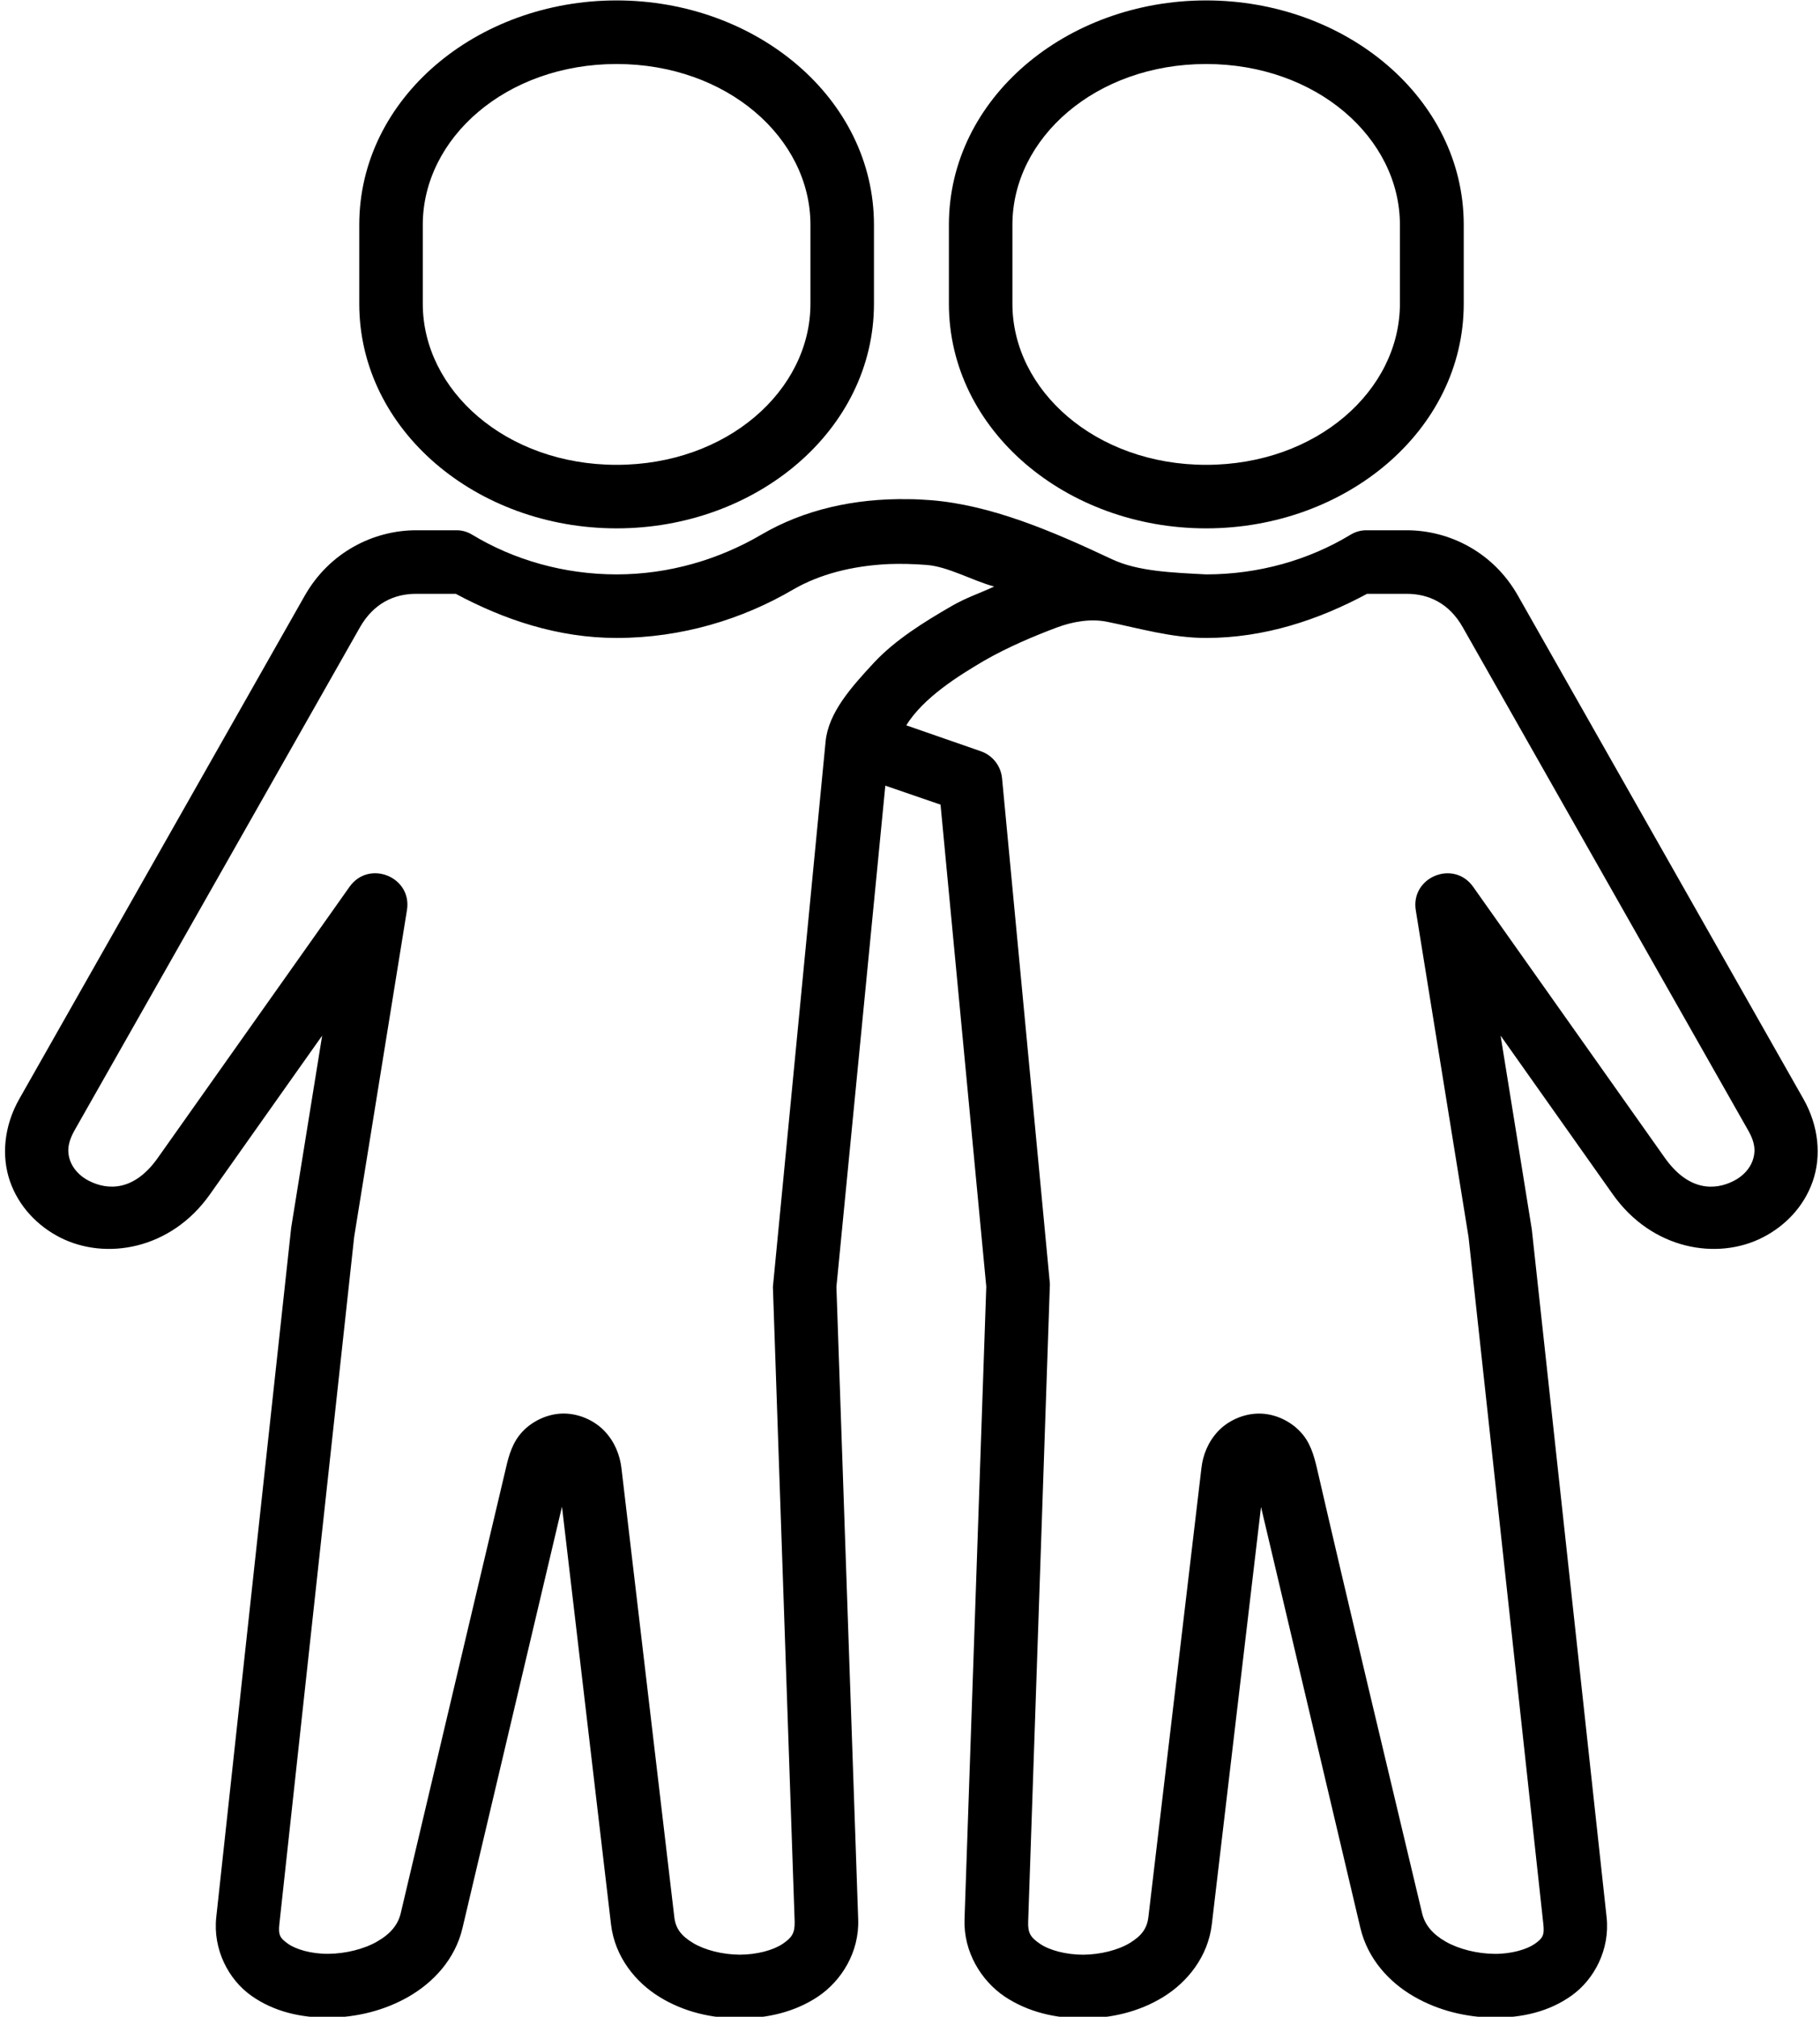 <?xml version="1.0" encoding="UTF-8"?><svg xmlns="http://www.w3.org/2000/svg" xmlns:xlink="http://www.w3.org/1999/xlink" height="71.9" preserveAspectRatio="xMidYMid meet" version="1.0" viewBox="12.5 9.0 64.9 71.9" width="64.9" zoomAndPan="magnify"><g id="change1_1"><path clip-rule="evenodd" d="M61.248,30.171h1.417c0.771,0,1.511,0.329,2,1.199l10.172,17.927 c0.276,0.48,0.26,0.797,0.161,1.079c-0.099,0.281-0.333,0.552-0.672,0.724c-0.672,0.344-1.615,0.375-2.464-0.828l-6.828-9.652 c-0.697-0.989-2.245-0.348-2.047,0.839l1.88,11.641l2.667,24.495c0.047,0.411-0.031,0.511-0.307,0.708 c-0.276,0.193-0.824,0.36-1.433,0.355c-0.615-0.005-1.271-0.167-1.744-0.437c-0.469-0.271-0.74-0.595-0.839-1.011 c-1.219-5.115-2.683-11.229-3.751-15.871c-0.109-0.457-0.239-0.927-0.593-1.296c-0.349-0.375-0.896-0.647-1.468-0.647 c-0.568,0-1.12,0.261-1.469,0.636c-0.349,0.375-0.536,0.839-0.588,1.307l-1.891,16.005c-0.048,0.407-0.24,0.667-0.657,0.923 c-0.416,0.255-1.052,0.416-1.667,0.421c-0.619,0-1.208-0.161-1.536-0.385c-0.333-0.224-0.443-0.38-0.427-0.792l0.771-22.629 c0.005-0.052,0.005-0.099,0-0.152L48.233,36.75c-0.043-0.448-0.339-0.823-0.761-0.968l-2.656-0.923 c0.615-0.984,1.828-1.744,2.765-2.297c0.885-0.509,1.833-0.9,2.595-1.187c0.593-0.224,1.239-0.323,1.801-0.208 c1.151,0.233,2.303,0.577,3.532,0.577C57.602,31.744,59.529,31.094,61.248,30.171z M44.19,29.11 c0.432-0.016,0.885-0.005,1.349,0.031c0.765,0.057,1.604,0.547,2.412,0.771c-0.505,0.235-1,0.396-1.505,0.688 c-1.011,0.583-2.027,1.219-2.776,2.02c-0.813,0.876-1.625,1.781-1.729,2.808l-1.88,19.453l0.776,22.629 c0.009,0.412-0.1,0.568-0.428,0.792c-0.333,0.224-0.916,0.385-1.536,0.385c-0.62-0.005-1.251-0.167-1.667-0.421 c-0.421-0.256-0.615-0.516-0.661-0.923L34.66,61.338c-0.057-0.468-0.24-0.932-0.593-1.307c-0.349-0.375-0.901-0.636-1.469-0.636 s-1.12,0.272-1.469,0.647c-0.348,0.369-0.484,0.839-0.588,1.296l-3.751,15.871c-0.099,0.416-0.369,0.74-0.843,1.011 c-0.469,0.271-1.131,0.432-1.74,0.437c-0.615,0.005-1.156-0.161-1.432-0.355c-0.276-0.197-0.36-0.297-0.313-0.708l2.667-24.495 l1.881-11.641c0.203-1.187-1.349-1.828-2.048-0.839l-6.828,9.652c-0.844,1.203-1.787,1.172-2.463,0.828 c-0.339-0.172-0.573-0.443-0.672-0.724c-0.099-0.281-0.109-0.599,0.161-1.079L25.332,31.37c0.495-0.869,1.229-1.199,2.005-1.199 h1.416c1.719,0.923,3.647,1.573,5.735,1.573c2.312,0,4.479-0.661,6.301-1.729C41.712,29.479,42.878,29.171,44.19,29.11z M44.873,26.796c-1.917-0.031-3.719,0.38-5.224,1.265c-1.505,0.881-3.281,1.417-5.161,1.417c-1.885,0-3.672-0.521-5.145-1.412 c-0.177-0.109-0.381-0.167-0.589-0.161h-1.416c-1.511,0-3.089,0.776-3.975,2.339L13.19,48.176c-0.552,0.969-0.645,2.048-0.333,2.943 c0.313,0.896,0.98,1.589,1.787,2c1.62,0.824,3.948,0.439,5.344-1.541l4-5.656l-1.104,6.844l-2.672,24.583 c-0.125,1.152,0.437,2.224,1.244,2.797c0.813,0.579,1.787,0.792,2.767,0.787c0.979-0.011,1.973-0.245,2.853-0.751 c0.876-0.505,1.657-1.333,1.917-2.448l3.547-15.02l1.749,14.896c0.136,1.151,0.871,2.061,1.735,2.588 c0.86,0.531,1.86,0.76,2.849,0.76c0.984,0,1.973-0.224,2.803-0.781c0.833-0.561,1.468-1.583,1.427-2.744L42.326,54.88L44.07,37.01 l1.969,0.677L47.67,54.87l-0.776,22.563c-0.037,1.161,0.599,2.183,1.427,2.744c0.833,0.557,1.817,0.781,2.807,0.781 c0.985,0,1.985-0.229,2.849-0.76c0.86-0.527,1.599-1.437,1.735-2.588l1.755-14.885l3.543,15.009 c0.265,1.115,1.036,1.943,1.916,2.448c0.875,0.505,1.875,0.74,2.855,0.751c0.979,0.005,1.953-0.208,2.76-0.787 c0.807-0.573,1.375-1.645,1.249-2.797l-2.667-24.52l-1.113-6.907l4,5.656c1.4,1.98,3.728,2.365,5.343,1.541 c0.808-0.411,1.475-1.104,1.787-2c0.313-0.895,0.219-1.973-0.333-2.943L66.633,30.244c-0.88-1.563-2.457-2.339-3.968-2.339h-1.417 c-0.208-0.005-0.416,0.052-0.593,0.161c-1.469,0.891-3.255,1.412-5.145,1.412c-1.193-0.063-2.433-0.104-3.36-0.541 c-2.188-1.032-4.333-1.933-6.448-2.104C45.42,26.812,45.144,26.796,44.873,26.796z" fill-rule="evenodd"/></g><g id="change1_2"><path clip-rule="evenodd" d="M34.488,11.282c3.937,0,6.912,2.64,6.912,5.733v2.813 c0,3.093-2.975,5.744-6.912,5.744s-6.912-2.651-6.912-5.744v-2.813C27.576,13.922,30.55,11.282,34.488,11.282z M34.488,9.015 c-4.979,0-9.177,3.485-9.177,8v2.813c0,4.52,4.199,8.009,9.177,8.009c4.973,0,9.177-3.489,9.177-8.009v-2.813 C43.665,12.5,39.461,9.015,34.488,9.015z" fill-rule="evenodd"/></g><g id="change1_3"><path clip-rule="evenodd" d="M55.509,11.282c3.937,0,6.911,2.64,6.911,5.733v2.813 c0,3.093-2.973,5.744-6.911,5.744c-3.933,0-6.907-2.651-6.907-5.744v-2.813C48.602,13.922,51.576,11.282,55.509,11.282z M55.509,9.015c-4.975,0-9.172,3.485-9.172,8v2.813c0,4.52,4.197,8.009,9.172,8.009c4.979,0,9.187-3.489,9.187-8.009v-2.813 C64.696,12.5,60.488,9.015,55.509,9.015z" fill-rule="evenodd"/></g></svg>